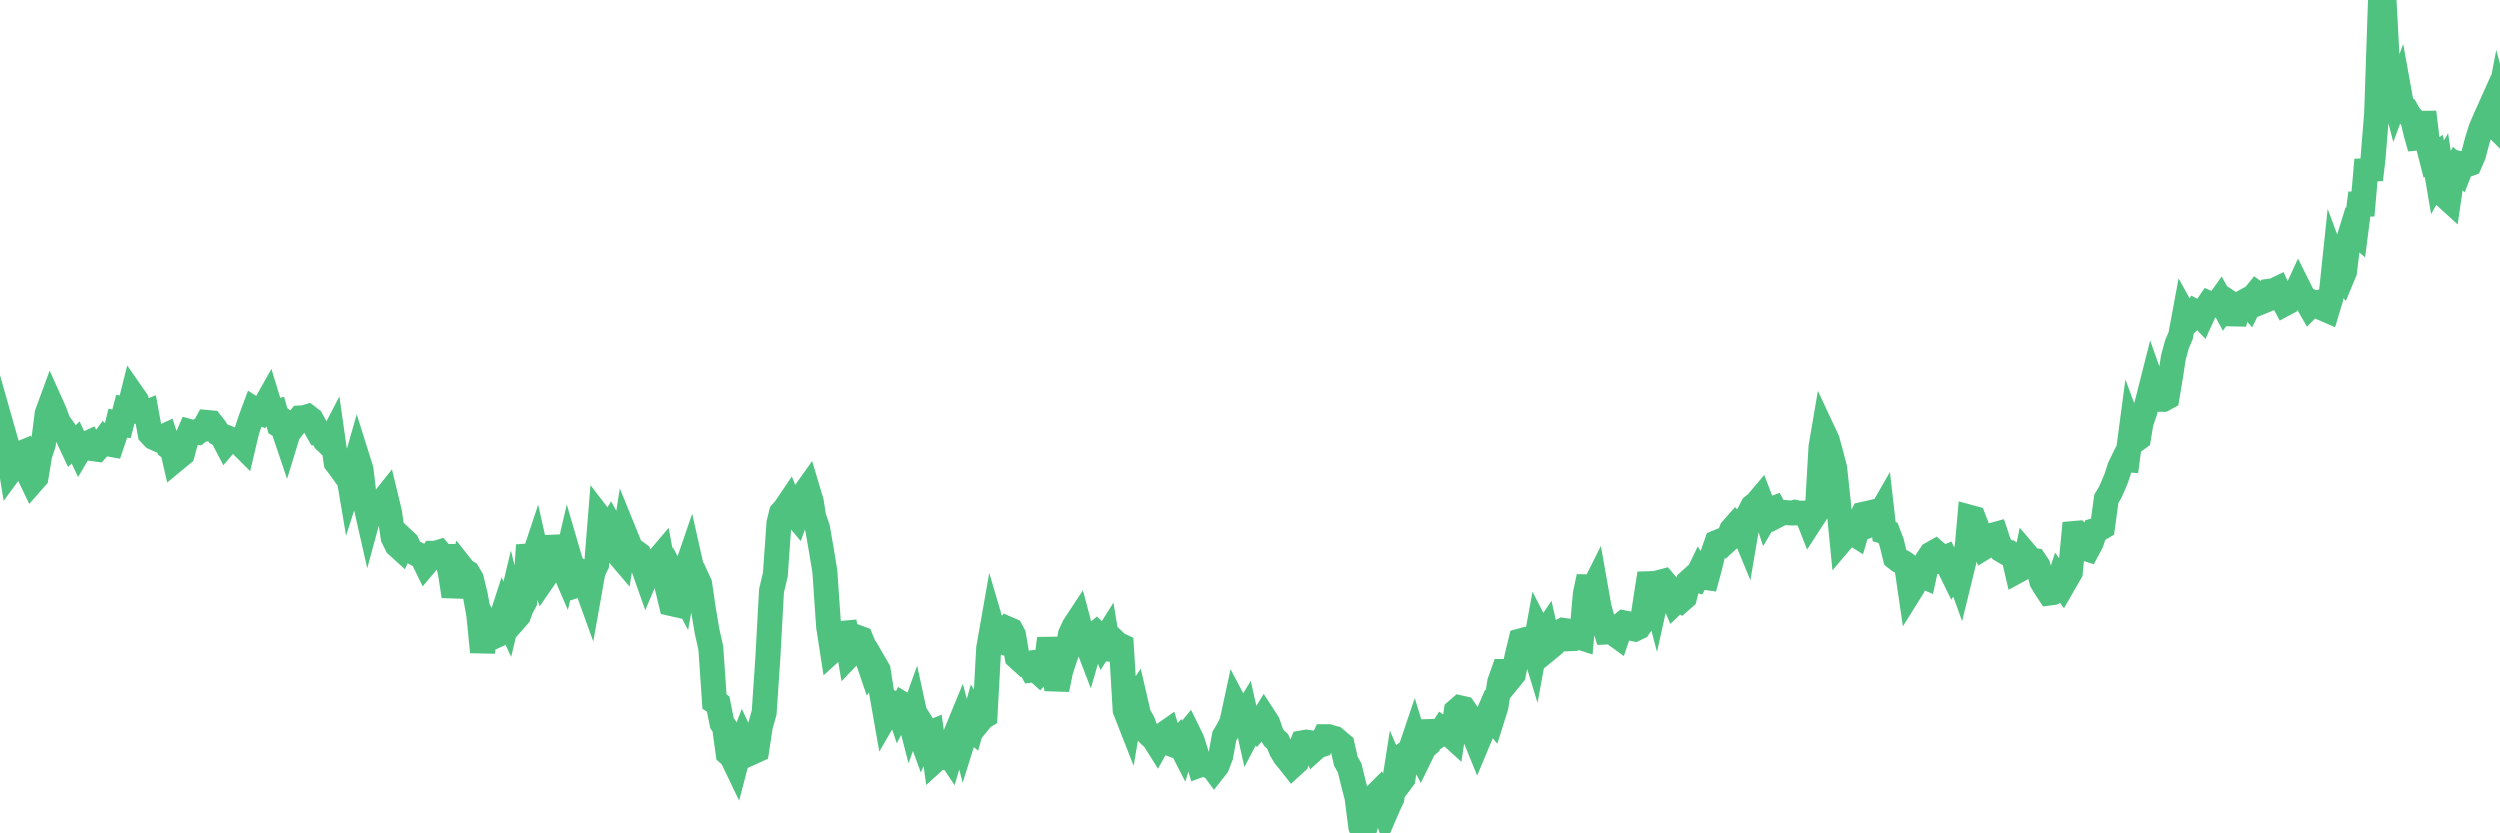 <?xml version="1.0"?><svg width="150px" height="50px" xmlns="http://www.w3.org/2000/svg" xmlns:xlink="http://www.w3.org/1999/xlink"> <polyline fill="none" stroke="#4fc280" stroke-width="1.5px" stroke-linecap="round" stroke-miterlimit="5" points="0.00,27.72 0.22,26.03 0.45,26.84 0.67,28.17 0.89,27.87 1.12,27.25 1.34,27.16 1.56,28.08 1.79,28.58 1.94,28.89 2.16,28.64 2.38,27.31 2.60,26.64 2.83,24.82 3.05,24.22 3.27,24.71 3.50,25.34 3.65,25.55 3.87,25.85 4.09,26.27 4.32,26.76 4.54,26.55 4.76,27.02 4.99,26.63 5.21,26.62 5.36,26.55 5.58,26.92 5.81,26.95 6.03,26.70 6.25,26.40 6.48,26.63 6.70,26.67 6.92,26.02 7.07,25.39 7.29,25.43 7.52,24.55 7.74,24.59 7.96,23.71 8.19,24.04 8.41,24.74 8.63,24.81 8.78,24.75 9.01,26.02 9.23,26.25 9.45,26.35 9.68,26.25 9.90,26.15 10.12,26.82 10.35,26.99 10.49,27.60 10.72,27.41 10.94,27.23 11.16,26.43 11.39,25.90 11.61,25.96 11.83,25.96 12.06,25.78 12.21,25.76 12.43,25.35 12.65,25.37 12.88,25.66 13.10,26.02 13.32,26.14 13.55,26.58 13.77,26.32 13.92,26.38 14.14,26.43 14.36,26.56 14.59,26.79 14.81,25.86 15.03,25.19 15.26,24.57 15.48,24.71 15.63,24.77 15.85,24.44 16.08,24.03 16.30,24.75 16.52,24.70 16.75,25.51 16.97,25.64 17.19,26.29 17.42,25.54 17.56,25.64 17.79,25.35 18.01,25.08 18.23,25.07 18.46,25.00 18.68,25.17 18.90,25.58 19.13,25.99 19.28,26.00 19.50,26.43 19.72,26.64 19.95,26.20 20.17,27.75 20.39,28.04 20.62,28.36 20.84,28.08 20.99,28.97 21.21,28.28 21.44,27.47 21.66,28.17 21.88,30.02 22.10,30.99 22.33,30.14 22.55,30.13 22.70,30.15 22.92,30.12 23.15,29.83 23.37,30.74 23.59,32.25 23.82,32.71 24.04,32.91 24.26,32.43 24.41,32.57 24.64,33.05 24.86,33.16 25.08,33.28 25.31,33.37 25.53,33.82 25.75,33.56 25.98,33.20 26.12,33.20 26.35,33.13 26.57,33.39 26.79,33.39 27.02,34.34 27.24,35.77 27.46,34.80 27.69,34.03 27.84,34.22 28.06,34.36 28.28,34.74 28.51,35.68 28.73,36.89 28.95,39.12 29.18,37.47 29.40,37.88 29.55,38.23 29.77,38.13 29.99,37.39 30.22,36.68 30.44,37.15 30.66,36.23 30.89,37.18 31.11,36.93 31.26,36.51 31.48,36.09 31.71,32.71 31.93,33.74 32.15,33.08 32.38,34.11 32.60,34.74 32.82,34.42 33.05,33.80 33.19,32.83 33.42,32.82 33.64,33.70 33.86,34.21 34.09,33.22 34.31,33.97 34.53,34.11 34.76,35.06 34.91,35.01 35.13,34.99 35.35,35.60 35.58,34.31 35.80,33.85 36.02,31.11 36.25,31.41 36.47,31.81 36.62,31.57 36.84,31.98 37.06,33.20 37.29,33.47 37.51,32.08 37.73,32.62 37.96,33.27 38.18,33.15 38.33,33.26 38.55,33.89 38.78,34.54 39.00,34.02 39.22,33.91 39.45,33.62 39.67,33.36 39.89,34.54 40.04,35.25 40.27,36.21 40.49,36.26 40.71,35.09 40.93,35.51 41.16,34.21 41.38,33.57 41.60,34.55 41.75,34.54 41.98,35.04 42.20,36.54 42.42,37.86 42.65,38.89 42.87,42.10 43.09,42.24 43.32,43.39 43.47,43.60 43.69,45.20 43.91,45.39 44.14,45.87 44.36,45.03 44.58,44.45 44.81,44.94 45.03,44.81 45.18,45.11 45.40,45.01 45.62,43.57 45.85,42.75 46.07,39.49 46.29,35.45 46.52,34.48 46.74,31.38 46.89,30.77 47.11,30.52 47.34,30.18 47.56,30.73 47.78,30.99 48.01,30.35 48.23,29.66 48.45,29.35 48.68,30.12 48.82,31.01 49.05,31.68 49.27,32.94 49.49,34.27 49.72,37.61 49.94,39.03 50.16,38.83 50.39,38.63 50.54,38.00 50.76,37.98 50.98,39.28 51.21,39.04 51.43,38.24 51.65,38.32 51.88,38.89 52.10,39.69 52.25,40.13 52.47,39.83 52.69,40.21 52.92,41.69 53.14,42.94 53.36,42.56 53.59,42.18 53.81,42.24 53.96,42.69 54.18,42.27 54.41,42.41 54.63,43.26 54.85,42.65 55.08,43.71 55.30,44.31 55.52,43.79 55.67,44.03 55.89,43.94 56.12,45.59 56.34,45.39 56.56,45.43 56.79,45.03 57.01,45.36 57.23,44.61 57.38,43.95 57.61,43.39 57.83,44.24 58.05,43.54 58.28,43.73 58.50,42.95 58.72,43.32 58.95,43.04 59.10,42.95 59.32,38.90 59.54,37.65 59.77,38.43 59.99,38.49 60.21,37.97 60.43,37.72 60.66,37.82 60.81,38.10 61.03,39.42 61.25,39.62 61.48,39.83 61.70,39.80 61.92,40.20 62.15,40.17 62.37,40.37 62.52,40.21 62.74,40.15 62.97,38.31 63.19,39.72 63.41,41.37 63.64,40.24 63.86,39.57 64.08,38.94 64.23,38.06 64.45,37.58 64.68,37.23 64.90,38.06 65.12,38.35 65.35,38.95 65.57,38.19 65.79,38.00 66.02,38.22 66.17,38.58 66.39,38.23 66.61,39.56 66.84,38.45 67.06,38.66 67.28,38.76 67.51,42.60 67.73,43.16 67.88,42.27 68.10,41.95 68.32,42.90 68.55,43.29 68.77,43.87 68.99,44.11 69.22,44.30 69.44,44.65 69.59,44.38 69.81,44.07 70.04,43.91 70.26,44.64 70.48,44.72 70.71,44.46 70.93,44.89 71.15,44.14 71.30,43.96 71.52,44.41 71.75,45.14 71.97,45.90 72.19,45.82 72.42,45.91 72.64,45.85 72.86,46.15 73.01,45.96 73.24,45.37 73.46,44.17 73.68,43.80 73.91,43.35 74.13,42.33 74.35,42.75 74.58,43.06 74.72,42.83 74.95,43.86 75.17,43.44 75.39,43.68 75.62,43.40 75.84,43.04 76.06,43.38 76.29,44.04 76.44,44.28 76.66,44.49 76.88,45.01 77.11,45.39 77.33,45.65 77.55,45.93 77.78,45.72 78.00,44.93 78.15,44.57 78.37,44.53 78.60,44.56 78.82,44.96 79.04,44.76 79.26,44.69 79.49,44.20 79.71,44.20 79.86,44.25 80.08,44.31 80.31,44.51 80.53,44.69 80.75,45.67 80.98,46.08 81.20,46.98 81.42,47.83 81.65,49.61 81.80,50.00 82.02,49.25 82.24,47.88 82.47,47.79 82.69,47.57 82.91,48.05 83.14,48.72 83.36,48.21 83.51,47.91 83.73,46.51 83.95,47.02 84.18,46.71 84.40,45.17 84.62,45.01 84.85,44.33 85.07,45.05 85.22,45.33 85.44,44.88 85.67,44.67 85.89,43.28 86.11,44.25 86.34,44.09 86.56,43.75 86.78,43.90 86.93,44.01 87.15,44.21 87.38,42.66 87.60,42.47 87.82,42.52 88.05,42.86 88.27,43.69 88.49,44.20 88.64,44.57 88.87,44.02 89.09,43.31 89.31,42.80 89.54,43.08 89.76,42.38 89.98,40.94 90.21,40.29 90.35,40.29 90.58,40.73 90.80,40.46 91.02,39.40 91.25,38.45 91.47,38.39 91.69,38.46 91.92,38.52 92.07,39.01 92.29,37.81 92.51,38.24 92.74,37.90 92.96,38.87 93.18,38.69 93.41,38.21 93.63,37.90 93.78,37.82 94.00,37.85 94.22,38.32 94.45,38.31 94.67,38.20 94.89,38.27 95.12,35.64 95.34,34.60 95.49,35.56 95.71,35.12 95.94,36.42 96.16,37.22 96.38,37.92 96.61,37.91 96.83,38.00 97.05,38.16 97.28,37.49 97.43,37.37 97.65,37.41 97.87,37.69 98.09,37.74 98.32,37.63 98.54,37.31 98.76,35.86 98.99,34.41 99.14,35.09 99.36,35.93 99.58,34.94 99.81,34.88 100.03,35.14 100.25,35.62 100.48,36.15 100.70,35.94 100.85,36.03 101.07,35.84 101.30,34.92 101.52,34.72 101.74,34.78 101.97,34.30 102.19,34.63 102.41,34.66 102.56,34.11 102.78,33.21 103.01,32.55 103.23,32.46 103.45,32.59 103.68,32.38 103.90,31.79 104.12,31.54 104.27,31.70 104.50,31.59 104.72,32.12 104.94,30.82 105.17,30.38 105.39,30.21 105.61,29.95 105.84,30.55 105.98,30.97 106.21,30.58 106.43,30.50 106.65,30.91 106.88,30.79 107.10,30.75 107.32,30.77 107.55,30.78 107.70,30.74 107.92,30.79 108.14,30.79 108.37,30.78 108.59,31.34 108.81,31.00 109.04,30.65 109.26,26.82 109.41,25.94 109.63,26.41 109.85,27.21 110.08,28.10 110.30,30.15 110.52,32.39 110.75,32.12 110.97,31.86 111.12,31.95 111.34,32.09 111.57,31.30 111.79,30.86 112.01,30.81 112.24,31.47 112.46,31.38 112.68,31.07 112.91,30.67 113.05,31.90 113.28,31.97 113.50,32.55 113.72,33.46 113.95,33.64 114.17,33.73 114.39,33.88 114.62,35.45 114.77,35.21 114.99,34.64 115.21,34.49 115.44,34.59 115.66,33.57 115.88,33.24 116.11,33.11 116.33,33.30 116.48,33.55 116.70,33.46 116.93,33.98 117.15,34.43 117.37,34.07 117.59,34.68 117.82,33.74 118.04,32.75 118.19,31.04 118.41,31.10 118.64,31.70 118.86,32.20 119.08,32.82 119.31,32.68 119.53,32.12 119.75,32.06 119.90,32.51 120.13,33.02 120.35,33.15 120.57,33.16 120.80,33.32 121.02,34.26 121.24,34.14 121.47,34.01 121.61,33.32 121.84,33.59 122.06,33.63 122.28,33.96 122.51,34.88 122.73,35.25 122.95,35.58 123.18,35.55 123.33,35.46 123.55,34.80 123.77,35.11 124.00,34.71 124.22,34.33 124.44,32.01 124.67,31.99 124.89,32.19 125.04,32.88 125.26,32.95 125.48,32.54 125.71,31.82 125.93,31.75 126.15,31.62 126.38,29.93 126.60,29.56 126.75,29.23 126.97,28.71 127.20,28.01 127.42,27.56 127.64,27.58 127.87,25.85 128.09,26.44 128.31,26.28 128.46,25.37 128.68,24.73 128.91,23.88 129.13,23.01 129.35,23.63 129.58,23.96 129.80,23.96 130.02,23.84 130.25,22.46 130.40,21.46 130.62,20.65 130.84,20.14 131.07,18.90 131.29,19.30 131.51,19.10 131.74,18.73 131.96,18.85 132.11,19.01 132.33,18.53 132.55,18.21 132.78,18.31 133.00,18.31 133.22,18.00 133.45,18.42 133.67,18.10 133.82,18.20 134.04,19.44 134.27,18.39 134.49,18.19 134.71,18.07 134.94,18.32 135.16,17.87 135.38,17.60 135.53,17.71 135.76,18.08 135.98,17.99 136.20,17.47 136.42,17.44 136.65,17.33 136.87,17.81 137.09,18.22 137.24,18.14 137.47,17.69 137.69,17.73 137.91,17.25 138.14,17.71 138.36,18.00 138.58,18.38 138.81,18.15 138.96,18.21 139.18,18.14 139.40,18.51 139.63,18.61 139.85,17.88 140.07,15.79 140.30,16.41 140.52,16.66 140.67,16.30 140.89,14.47 141.11,13.76 141.34,13.96 141.56,12.24 141.78,12.24 142.01,9.59 142.23,10.78 142.38,9.53 142.60,6.79 142.83,0.00 143.05,0.19 143.27,4.31 143.50,5.22 143.72,6.05 143.94,5.46 144.09,6.29 144.31,6.48 144.54,6.90 144.76,7.15 144.98,8.07 145.21,8.88 145.43,6.73 145.65,8.55 145.88,9.45 146.03,9.35 146.25,10.64 146.47,10.25 146.70,11.76 146.92,11.96 147.14,10.44 147.37,10.02 147.59,10.23 147.74,9.85 147.96,9.90 148.18,9.82 148.41,9.29 148.63,8.45 148.85,7.74 149.08,7.20 149.30,6.71 149.45,7.31 149.67,7.53 149.90,6.33 150.00,6.70 "/></svg>